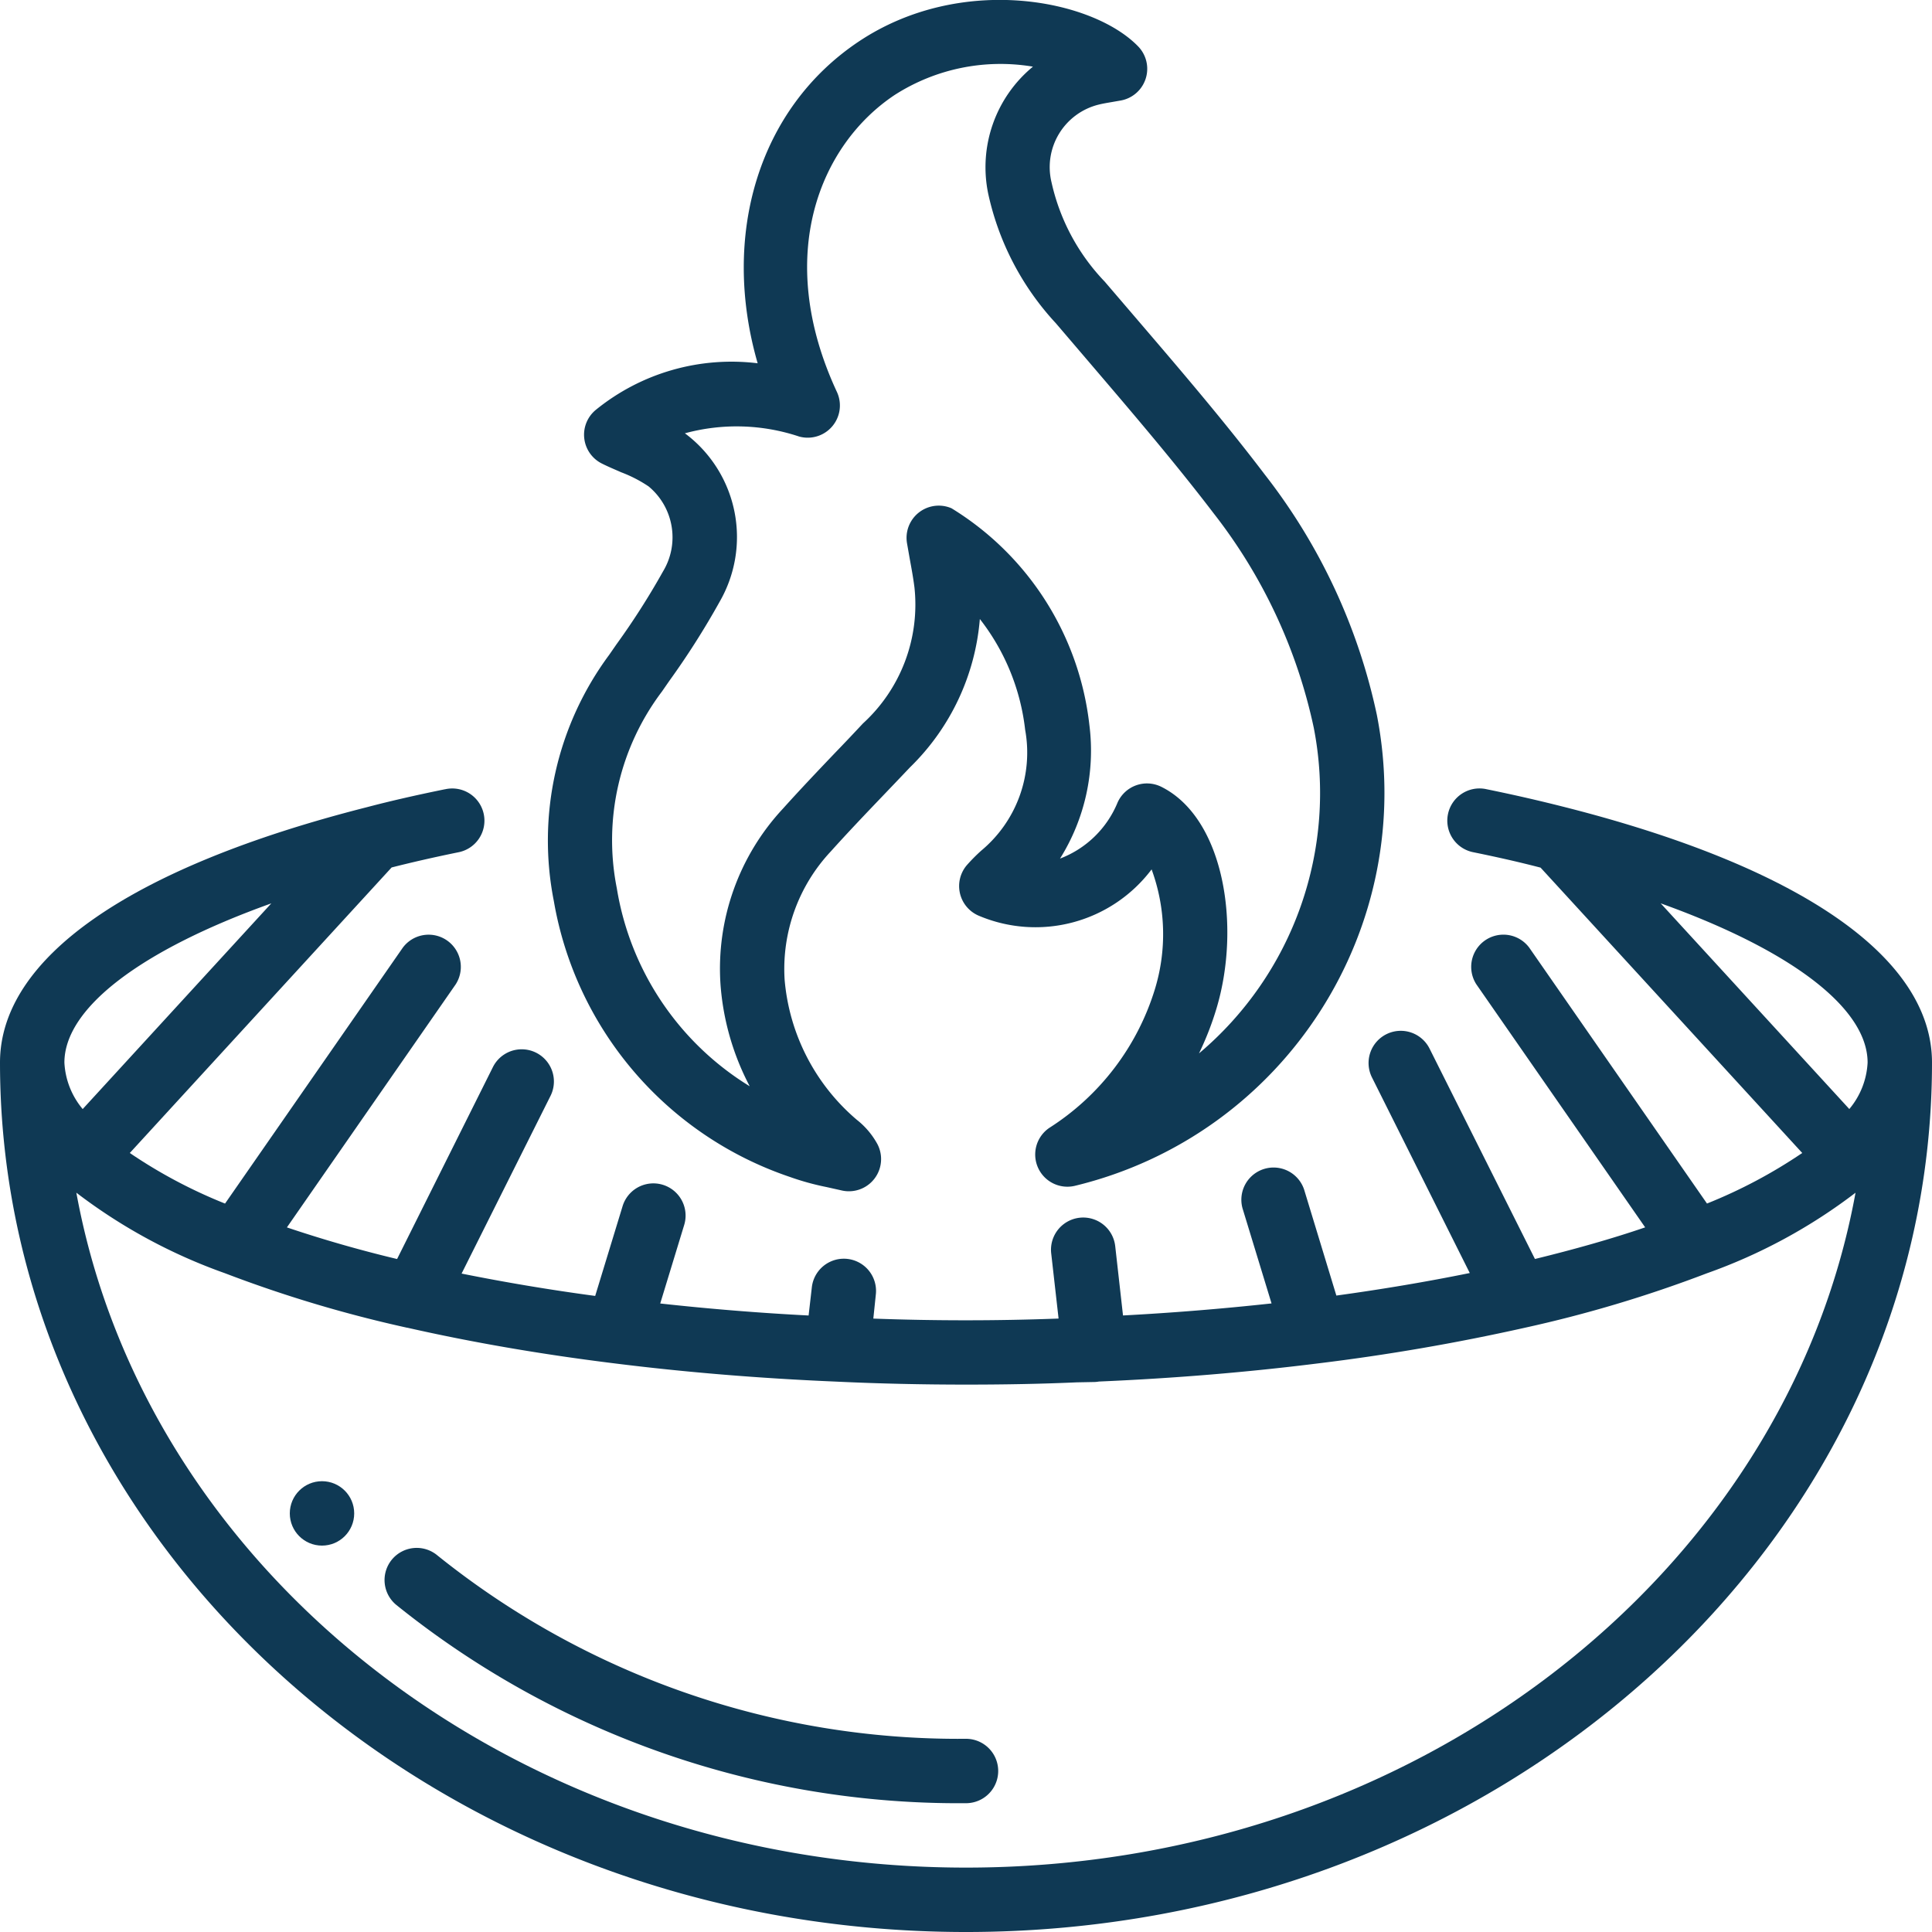 <svg xmlns="http://www.w3.org/2000/svg" version="1.1" xmlns:xlink="http://www.w3.org/1999/xlink" width="512" height="512" x="0" y="0" viewBox="0 0 60 60" style="enable-background:new 0 0 512 512" xml:space="preserve" class=""><g><g fill="#000" fill-rule="nonzero" transform="translate(0 -1)"><path d="M13.819 25.511c-.931.19-1.731.374-2.436.56C4.043 27.937 0 30.753 0 34c0 14.888 13.458 27 30 27s30-12.112 30-27c0-3.247-4.043-6.063-11.378-7.928a51.9 51.9 0 0 0-2.451-.561 1 1 0 1 0-.4 1.959c.715.146 1.4.3 2.073.475l8.126 8.862a15.594 15.594 0 0 1-2.958 1.57l-5.52-7.947a1 1 0 0 0-1.642 1.14l5.242 7.547c-1.034.354-2.187.68-3.423.982L44.4 33.573a1 1 0 1 0-1.789.894l3.034 6.068c-1.329.27-2.71.503-4.143.7l-1-3.287a1 1 0 0 0-1.913.582l.9 2.949a83.754 83.754 0 0 1-4.613.374l-.242-2.153a1 1 0 0 0-1.988.224l.229 2.025a77.42 77.42 0 0 1-5.753.001l.078-.75a1 1 0 0 0-1.988-.219l-.1.873a79.4 79.4 0 0 1-4.608-.373l.744-2.438a1 1 0 1 0-1.913-.584l-.851 2.787a64.61 64.61 0 0 1-4.149-.694l2.765-5.525a1 1 0 0 0-1.789-.894L12.332 40.1a39.525 39.525 0 0 1-3.422-.982l5.241-7.547a1 1 0 0 0-1.642-1.14l-5.52 7.947a15.472 15.472 0 0 1-2.958-1.571l8.131-8.867c.61-.155 1.278-.309 2.059-.469a1 1 0 1 0-.4-1.959zm37.755 3.543C55.607 30.5 58 32.3 58 34a2.432 2.432 0 0 1-.568 1.442zM33.44 43.93l.52-.01a.962.962 0 0 0 .168-.015c2.344-.1 4.63-.291 6.794-.562a65.868 65.868 0 0 0 6.431-1.108 39.721 39.721 0 0 0 5.648-1.689 16.874 16.874 0 0 0 4.624-2.505C55.459 49.91 43.9 59 30 59S4.541 49.91 2.371 38.04a16.875 16.875 0 0 0 4.612 2.5 39.805 39.805 0 0 0 5.657 1.693h.009c2.011.456 4.174.829 6.427 1.107 2.2.276 4.514.467 6.888.567C27.27 43.969 28.627 44 30 44c1.259 0 2.393-.023 3.44-.07zM2.568 35.443A2.436 2.436 0 0 1 2 34c0-1.7 2.391-3.5 6.426-4.945z" fill="#0f3954" opacity="1" data-original="#000000" class=""></path><path d="M12.17 49.435a1 1 0 0 0 .137 1.407A27.844 27.844 0 0 0 30 57a1 1 0 0 0 0-2 25.835 25.835 0 0 1-16.422-5.7 1 1 0 0 0-1.408.135z" fill="#0f3954" opacity="1" data-original="#000000" class=""></path><circle cx="10" cy="48" r="1" fill="#0f3954" opacity="1" data-original="#000000" class=""></circle><path d="M24.525 37.549c.373.133.755.238 1.143.316l.448.1a1 1 0 0 0 1.134-1.431 2.456 2.456 0 0 0-.645-.761 6.424 6.424 0 0 1-2.238-4.35 5.336 5.336 0 0 1 1.433-3.98c.521-.58 1.06-1.145 1.6-1.71.287-.3.574-.6.858-.9a7.256 7.256 0 0 0 2.172-4.609 6.835 6.835 0 0 1 1.407 3.441 3.958 3.958 0 0 1-1.366 3.754 5.545 5.545 0 0 0-.449.454 1 1 0 0 0 .367 1.562A4.516 4.516 0 0 0 35.764 28a5.836 5.836 0 0 1 .1 3.728 7.825 7.825 0 0 1-3.278 4.3 1 1 0 0 0 .791 1.8c6.539-1.579 10.674-8.027 9.382-14.628a18.312 18.312 0 0 0-3.479-7.461c-1.255-1.654-2.623-3.25-3.945-4.794l-1.028-1.2a6.476 6.476 0 0 1-1.651-3.083A2 2 0 0 1 34.1 4.254c.139-.036.282-.059.432-.085l.281-.049a1 1 0 0 0 .535-1.677c-1.422-1.472-5.5-2.267-8.667-.161-3.124 2.079-4.3 6.021-3.151 10a6.681 6.681 0 0 0-5.017 1.439A1 1 0 0 0 18.7 15.4c.2.1.4.182.591.267.3.113.586.26.852.439.78.647.972 1.767.45 2.636a23.11 23.11 0 0 1-1.452 2.274l-.225.325a9.679 9.679 0 0 0-1.716 7.643 11.016 11.016 0 0 0 7.325 8.565zm-5.369-8.962a7.654 7.654 0 0 1 1.4-6.109l.222-.321a24.849 24.849 0 0 0 1.574-2.475 4.018 4.018 0 0 0-.99-5.155c-.031-.024-.061-.048-.093-.07a6.127 6.127 0 0 1 3.549.1 1 1 0 0 0 1.172-1.387c-1.97-4.235-.518-7.685 1.8-9.224a6.086 6.086 0 0 1 4.289-.876 4.046 4.046 0 0 0-1.389 3.947 8.6 8.6 0 0 0 2.1 4.021l1.033 1.209c1.3 1.522 2.652 3.1 3.872 4.7A16.341 16.341 0 0 1 40.8 23.6a10.574 10.574 0 0 1-3.564 10.114c.22-.455.404-.927.548-1.412.753-2.526.243-5.887-1.716-6.866a1 1 0 0 0-1.361.488 3.137 3.137 0 0 1-1.787 1.74 6.315 6.315 0 0 0 .912-4.146 9.086 9.086 0 0 0-4.282-6.733 1 1 0 0 0-1.382 1.086l.085.484c.056.306.11.6.147.895a5 5 0 0 1-1.6 4.217c-.28.3-.563.6-.846.892-.553.58-1.105 1.16-1.639 1.754a7.292 7.292 0 0 0-1.94 5.449c.08 1.109.39 2.19.908 3.173a8.885 8.885 0 0 1-4.127-6.148z" fill="#0f3954" opacity="1" data-original="#000000" class=""></path></g></g></svg>
